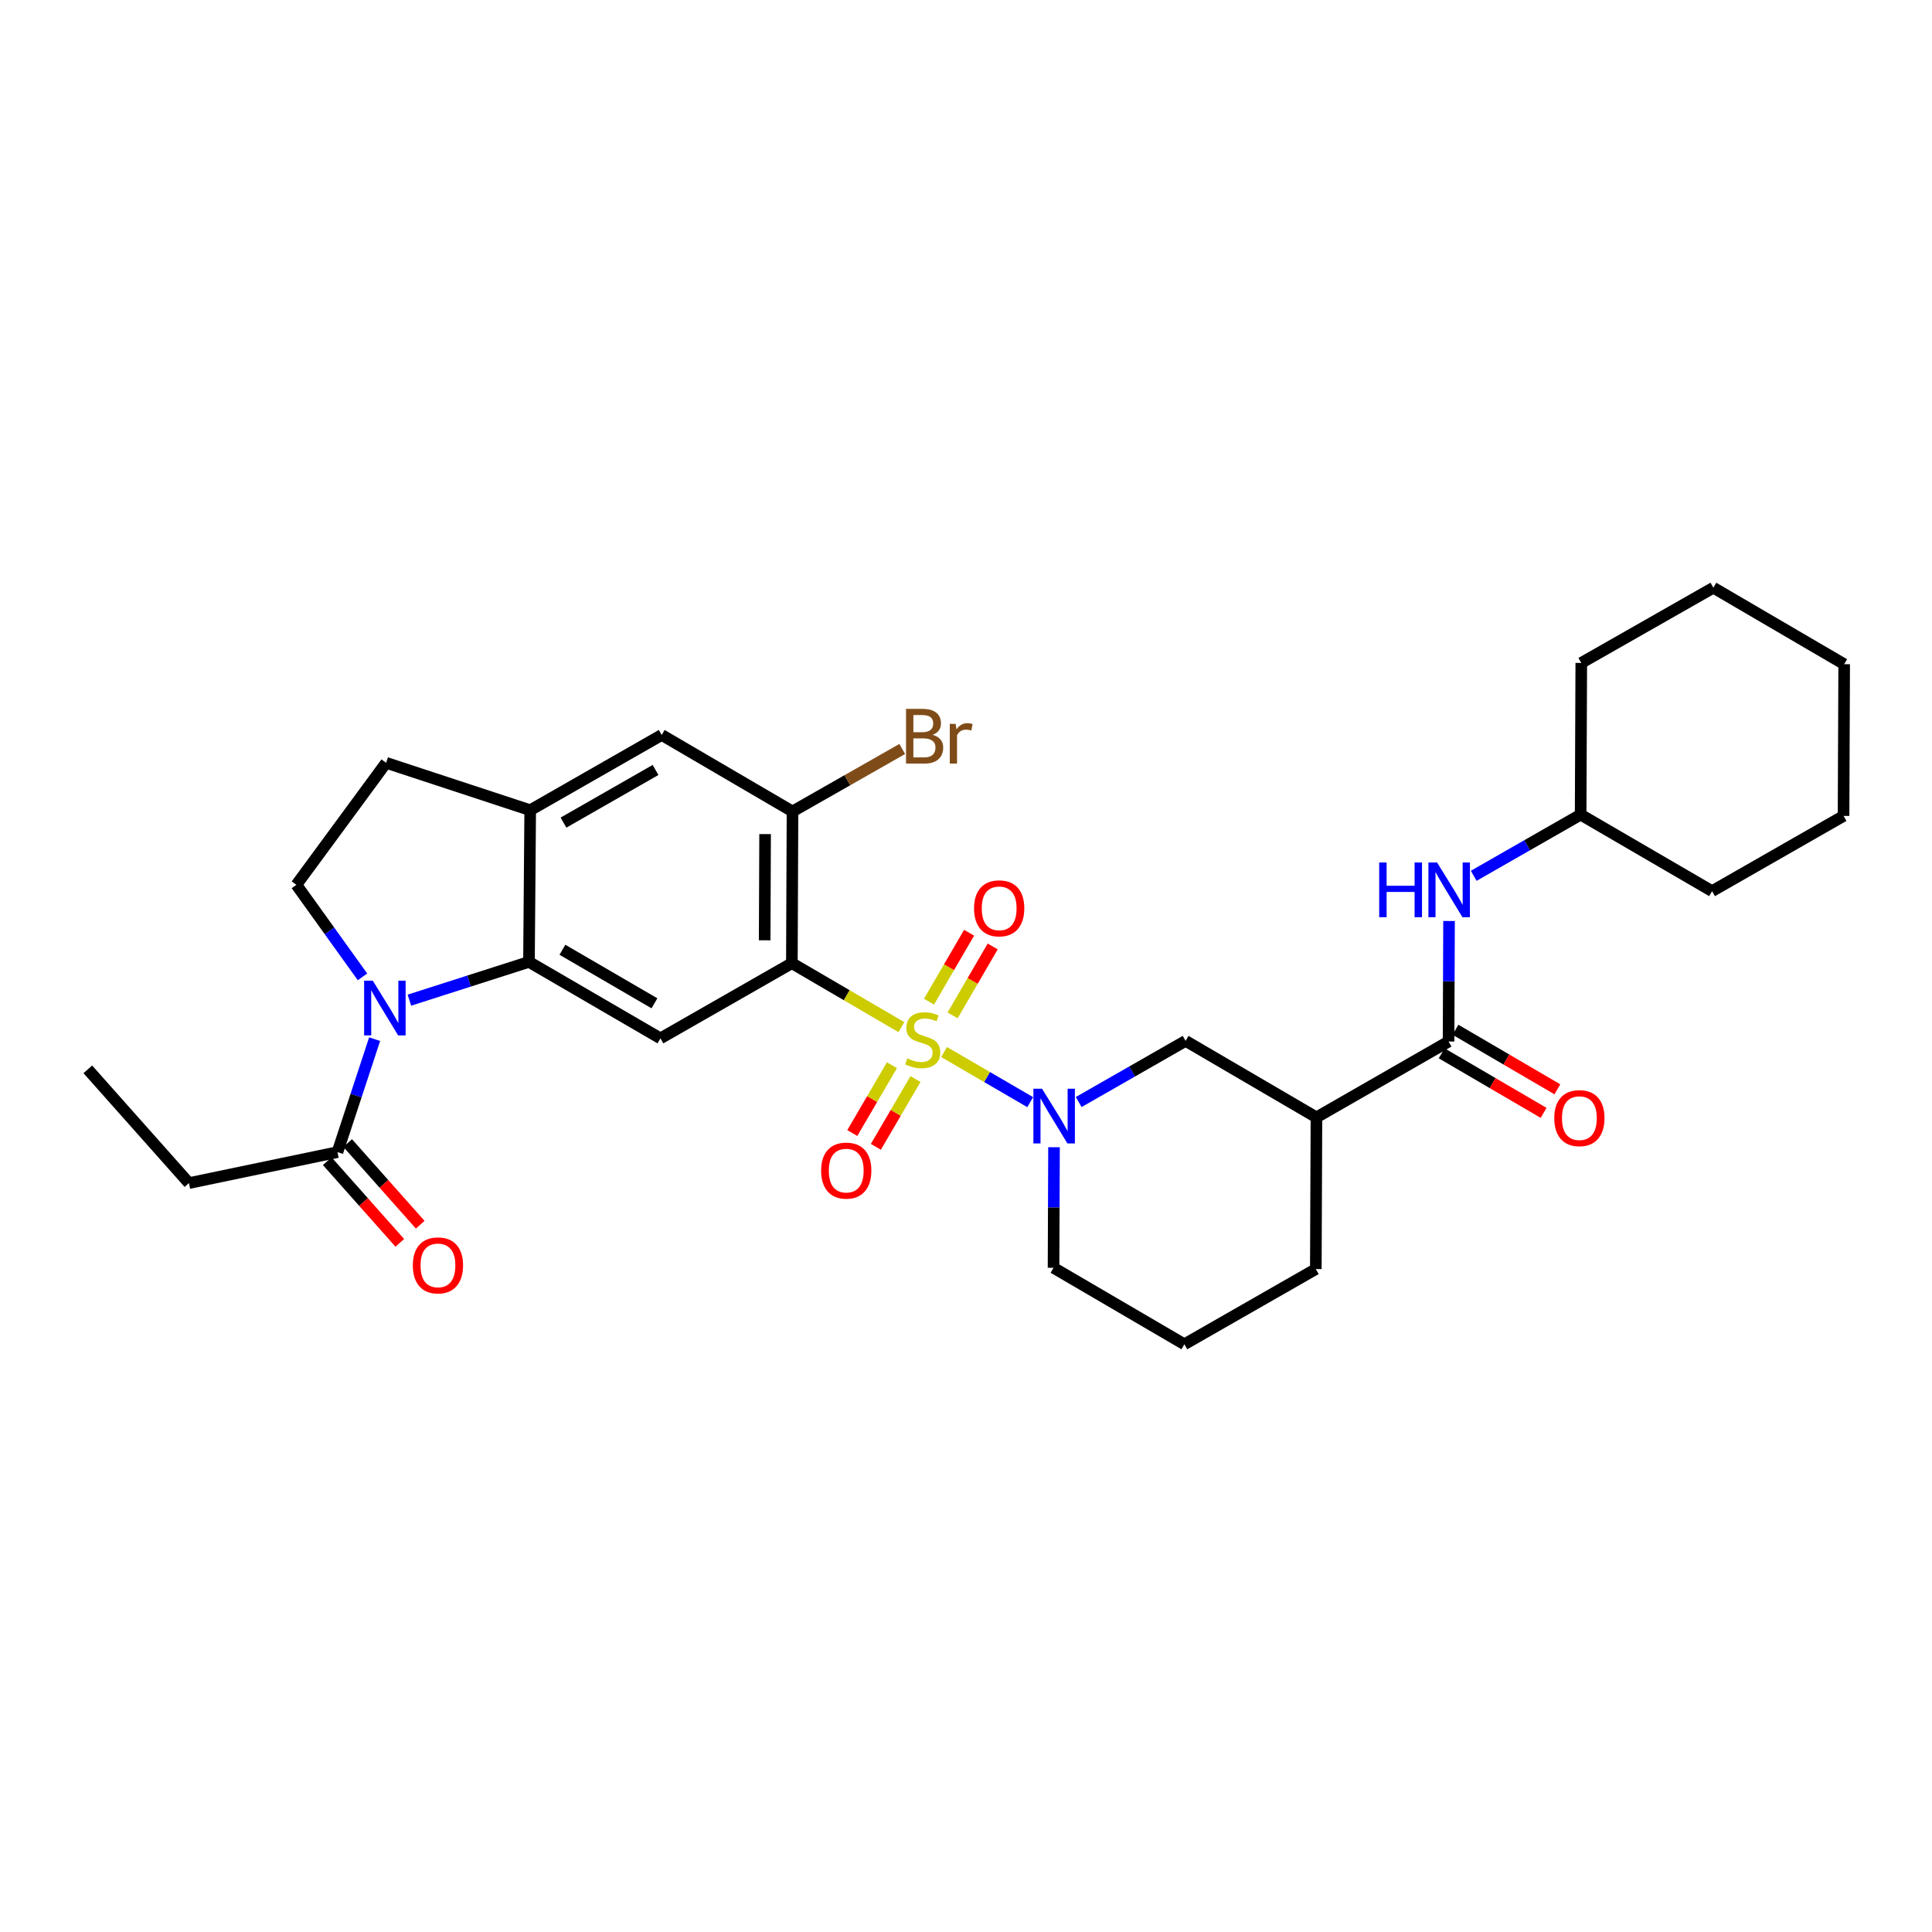 <?xml version='1.0' encoding='iso-8859-1'?>
<svg version='1.1' baseProfile='full'
              xmlns='http://www.w3.org/2000/svg'
                      xmlns:rdkit='http://www.rdkit.org/xml'
                      xmlns:xlink='http://www.w3.org/1999/xlink'
                  xml:space='preserve'
width='1000px' height='1000px' viewBox='0 0 1000 1000'>
<!-- END OF HEADER -->
<rect style='opacity:1.0;fill:#FFFFFF;stroke:none' width='1000' height='1000' x='0' y='0'> </rect>
<path class='bond-0' d='M 466.559,531.646 L 438.217,515.093' style='fill:none;fill-rule:evenodd;stroke:#CCCC00;stroke-width:6px;stroke-linecap:butt;stroke-linejoin:miter;stroke-opacity:1' />
<path class='bond-0' d='M 438.217,515.093 L 409.874,498.54' style='fill:none;fill-rule:evenodd;stroke:#000000;stroke-width:6px;stroke-linecap:butt;stroke-linejoin:miter;stroke-opacity:1' />
<path class='bond-1' d='M 488.648,544.524 L 510.942,557.498' style='fill:none;fill-rule:evenodd;stroke:#CCCC00;stroke-width:6px;stroke-linecap:butt;stroke-linejoin:miter;stroke-opacity:1' />
<path class='bond-1' d='M 510.942,557.498 L 533.236,570.472' style='fill:none;fill-rule:evenodd;stroke:#0000FF;stroke-width:6px;stroke-linecap:butt;stroke-linejoin:miter;stroke-opacity:1' />
<path class='bond-12' d='M 461.656,551.37 L 451.4,568.916' style='fill:none;fill-rule:evenodd;stroke:#CCCC00;stroke-width:6px;stroke-linecap:butt;stroke-linejoin:miter;stroke-opacity:1' />
<path class='bond-12' d='M 451.4,568.916 L 441.145,586.461' style='fill:none;fill-rule:evenodd;stroke:#FF0000;stroke-width:6px;stroke-linecap:butt;stroke-linejoin:miter;stroke-opacity:1' />
<path class='bond-12' d='M 473.857,558.502 L 463.601,576.047' style='fill:none;fill-rule:evenodd;stroke:#CCCC00;stroke-width:6px;stroke-linecap:butt;stroke-linejoin:miter;stroke-opacity:1' />
<path class='bond-12' d='M 463.601,576.047 L 453.346,593.593' style='fill:none;fill-rule:evenodd;stroke:#FF0000;stroke-width:6px;stroke-linecap:butt;stroke-linejoin:miter;stroke-opacity:1' />
<path class='bond-13' d='M 493.066,525.56 L 503.443,507.723' style='fill:none;fill-rule:evenodd;stroke:#CCCC00;stroke-width:6px;stroke-linecap:butt;stroke-linejoin:miter;stroke-opacity:1' />
<path class='bond-13' d='M 503.443,507.723 L 513.819,489.886' style='fill:none;fill-rule:evenodd;stroke:#FF0000;stroke-width:6px;stroke-linecap:butt;stroke-linejoin:miter;stroke-opacity:1' />
<path class='bond-13' d='M 480.851,518.454 L 491.227,500.617' style='fill:none;fill-rule:evenodd;stroke:#CCCC00;stroke-width:6px;stroke-linecap:butt;stroke-linejoin:miter;stroke-opacity:1' />
<path class='bond-13' d='M 491.227,500.617 L 501.603,482.78' style='fill:none;fill-rule:evenodd;stroke:#FF0000;stroke-width:6px;stroke-linecap:butt;stroke-linejoin:miter;stroke-opacity:1' />
<path class='bond-4' d='M 409.874,498.54 L 341.835,537.459' style='fill:none;fill-rule:evenodd;stroke:#000000;stroke-width:6px;stroke-linecap:butt;stroke-linejoin:miter;stroke-opacity:1' />
<path class='bond-6' d='M 409.874,498.54 L 410.196,420.011' style='fill:none;fill-rule:evenodd;stroke:#000000;stroke-width:6px;stroke-linecap:butt;stroke-linejoin:miter;stroke-opacity:1' />
<path class='bond-6' d='M 395.79,486.702 L 396.016,431.732' style='fill:none;fill-rule:evenodd;stroke:#000000;stroke-width:6px;stroke-linecap:butt;stroke-linejoin:miter;stroke-opacity:1' />
<path class='bond-10' d='M 558.324,570.417 L 585.994,554.589' style='fill:none;fill-rule:evenodd;stroke:#0000FF;stroke-width:6px;stroke-linecap:butt;stroke-linejoin:miter;stroke-opacity:1' />
<path class='bond-10' d='M 585.994,554.589 L 613.664,538.762' style='fill:none;fill-rule:evenodd;stroke:#000000;stroke-width:6px;stroke-linecap:butt;stroke-linejoin:miter;stroke-opacity:1' />
<path class='bond-20' d='M 545.56,593.804 L 545.435,625.007' style='fill:none;fill-rule:evenodd;stroke:#0000FF;stroke-width:6px;stroke-linecap:butt;stroke-linejoin:miter;stroke-opacity:1' />
<path class='bond-20' d='M 545.435,625.007 L 545.31,656.21' style='fill:none;fill-rule:evenodd;stroke:#000000;stroke-width:6px;stroke-linecap:butt;stroke-linejoin:miter;stroke-opacity:1' />
<path class='bond-2' d='M 211.905,517.684 L 242.85,507.778' style='fill:none;fill-rule:evenodd;stroke:#0000FF;stroke-width:6px;stroke-linecap:butt;stroke-linejoin:miter;stroke-opacity:1' />
<path class='bond-2' d='M 242.85,507.778 L 273.795,497.872' style='fill:none;fill-rule:evenodd;stroke:#000000;stroke-width:6px;stroke-linecap:butt;stroke-linejoin:miter;stroke-opacity:1' />
<path class='bond-9' d='M 193.904,537.871 L 184.288,567.104' style='fill:none;fill-rule:evenodd;stroke:#0000FF;stroke-width:6px;stroke-linecap:butt;stroke-linejoin:miter;stroke-opacity:1' />
<path class='bond-9' d='M 184.288,567.104 L 174.672,596.336' style='fill:none;fill-rule:evenodd;stroke:#000000;stroke-width:6px;stroke-linecap:butt;stroke-linejoin:miter;stroke-opacity:1' />
<path class='bond-11' d='M 187.63,505.625 L 170.52,481.799' style='fill:none;fill-rule:evenodd;stroke:#0000FF;stroke-width:6px;stroke-linecap:butt;stroke-linejoin:miter;stroke-opacity:1' />
<path class='bond-11' d='M 170.52,481.799 L 153.41,457.972' style='fill:none;fill-rule:evenodd;stroke:#000000;stroke-width:6px;stroke-linecap:butt;stroke-linejoin:miter;stroke-opacity:1' />
<path class='bond-3' d='M 273.795,497.872 L 341.835,537.459' style='fill:none;fill-rule:evenodd;stroke:#000000;stroke-width:6px;stroke-linecap:butt;stroke-linejoin:miter;stroke-opacity:1' />
<path class='bond-3' d='M 291.108,491.595 L 338.736,519.305' style='fill:none;fill-rule:evenodd;stroke:#000000;stroke-width:6px;stroke-linecap:butt;stroke-linejoin:miter;stroke-opacity:1' />
<path class='bond-31' d='M 273.795,497.872 L 274.431,419.359' style='fill:none;fill-rule:evenodd;stroke:#000000;stroke-width:6px;stroke-linecap:butt;stroke-linejoin:miter;stroke-opacity:1' />
<path class='bond-5' d='M 749.775,539.092 L 681.389,578.349' style='fill:none;fill-rule:evenodd;stroke:#000000;stroke-width:6px;stroke-linecap:butt;stroke-linejoin:miter;stroke-opacity:1' />
<path class='bond-14' d='M 749.775,539.092 L 749.899,507.9' style='fill:none;fill-rule:evenodd;stroke:#000000;stroke-width:6px;stroke-linecap:butt;stroke-linejoin:miter;stroke-opacity:1' />
<path class='bond-14' d='M 749.899,507.9 L 750.024,476.709' style='fill:none;fill-rule:evenodd;stroke:#0000FF;stroke-width:6px;stroke-linecap:butt;stroke-linejoin:miter;stroke-opacity:1' />
<path class='bond-17' d='M 746.209,545.193 L 772.584,560.606' style='fill:none;fill-rule:evenodd;stroke:#000000;stroke-width:6px;stroke-linecap:butt;stroke-linejoin:miter;stroke-opacity:1' />
<path class='bond-17' d='M 772.584,560.606 L 798.959,576.02' style='fill:none;fill-rule:evenodd;stroke:#FF0000;stroke-width:6px;stroke-linecap:butt;stroke-linejoin:miter;stroke-opacity:1' />
<path class='bond-17' d='M 753.34,532.991 L 779.715,548.405' style='fill:none;fill-rule:evenodd;stroke:#000000;stroke-width:6px;stroke-linecap:butt;stroke-linejoin:miter;stroke-opacity:1' />
<path class='bond-17' d='M 779.715,548.405 L 806.089,563.819' style='fill:none;fill-rule:evenodd;stroke:#FF0000;stroke-width:6px;stroke-linecap:butt;stroke-linejoin:miter;stroke-opacity:1' />
<path class='bond-15' d='M 410.196,420.011 L 342.502,380.424' style='fill:none;fill-rule:evenodd;stroke:#000000;stroke-width:6px;stroke-linecap:butt;stroke-linejoin:miter;stroke-opacity:1' />
<path class='bond-19' d='M 410.196,420.011 L 438.595,403.842' style='fill:none;fill-rule:evenodd;stroke:#000000;stroke-width:6px;stroke-linecap:butt;stroke-linejoin:miter;stroke-opacity:1' />
<path class='bond-19' d='M 438.595,403.842 L 466.994,387.673' style='fill:none;fill-rule:evenodd;stroke:#7F4C19;stroke-width:6px;stroke-linecap:butt;stroke-linejoin:miter;stroke-opacity:1' />
<path class='bond-7' d='M 681.389,578.349 L 613.664,538.762' style='fill:none;fill-rule:evenodd;stroke:#000000;stroke-width:6px;stroke-linecap:butt;stroke-linejoin:miter;stroke-opacity:1' />
<path class='bond-32' d='M 681.389,578.349 L 681.068,656.862' style='fill:none;fill-rule:evenodd;stroke:#000000;stroke-width:6px;stroke-linecap:butt;stroke-linejoin:miter;stroke-opacity:1' />
<path class='bond-8' d='M 274.431,419.359 L 342.502,380.424' style='fill:none;fill-rule:evenodd;stroke:#000000;stroke-width:6px;stroke-linecap:butt;stroke-linejoin:miter;stroke-opacity:1' />
<path class='bond-8' d='M 291.658,425.786 L 339.308,398.532' style='fill:none;fill-rule:evenodd;stroke:#000000;stroke-width:6px;stroke-linecap:butt;stroke-linejoin:miter;stroke-opacity:1' />
<path class='bond-16' d='M 274.431,419.359 L 199.859,394.831' style='fill:none;fill-rule:evenodd;stroke:#000000;stroke-width:6px;stroke-linecap:butt;stroke-linejoin:miter;stroke-opacity:1' />
<path class='bond-18' d='M 169.389,601.029 L 188.163,622.164' style='fill:none;fill-rule:evenodd;stroke:#000000;stroke-width:6px;stroke-linecap:butt;stroke-linejoin:miter;stroke-opacity:1' />
<path class='bond-18' d='M 188.163,622.164 L 206.937,643.298' style='fill:none;fill-rule:evenodd;stroke:#FF0000;stroke-width:6px;stroke-linecap:butt;stroke-linejoin:miter;stroke-opacity:1' />
<path class='bond-18' d='M 179.955,591.643 L 198.729,612.778' style='fill:none;fill-rule:evenodd;stroke:#000000;stroke-width:6px;stroke-linecap:butt;stroke-linejoin:miter;stroke-opacity:1' />
<path class='bond-18' d='M 198.729,612.778 L 217.503,633.913' style='fill:none;fill-rule:evenodd;stroke:#FF0000;stroke-width:6px;stroke-linecap:butt;stroke-linejoin:miter;stroke-opacity:1' />
<path class='bond-23' d='M 174.672,596.336 L 97.799,612.368' style='fill:none;fill-rule:evenodd;stroke:#000000;stroke-width:6px;stroke-linecap:butt;stroke-linejoin:miter;stroke-opacity:1' />
<path class='bond-33' d='M 153.41,457.972 L 199.859,394.831' style='fill:none;fill-rule:evenodd;stroke:#000000;stroke-width:6px;stroke-linecap:butt;stroke-linejoin:miter;stroke-opacity:1' />
<path class='bond-21' d='M 762.789,453.32 L 790.462,437.486' style='fill:none;fill-rule:evenodd;stroke:#0000FF;stroke-width:6px;stroke-linecap:butt;stroke-linejoin:miter;stroke-opacity:1' />
<path class='bond-21' d='M 790.462,437.486 L 818.136,421.651' style='fill:none;fill-rule:evenodd;stroke:#000000;stroke-width:6px;stroke-linecap:butt;stroke-linejoin:miter;stroke-opacity:1' />
<path class='bond-24' d='M 545.31,656.21 L 613.028,695.797' style='fill:none;fill-rule:evenodd;stroke:#000000;stroke-width:6px;stroke-linecap:butt;stroke-linejoin:miter;stroke-opacity:1' />
<path class='bond-25' d='M 818.136,421.651 L 818.466,343.138' style='fill:none;fill-rule:evenodd;stroke:#000000;stroke-width:6px;stroke-linecap:butt;stroke-linejoin:miter;stroke-opacity:1' />
<path class='bond-26' d='M 818.136,421.651 L 886.168,461.254' style='fill:none;fill-rule:evenodd;stroke:#000000;stroke-width:6px;stroke-linecap:butt;stroke-linejoin:miter;stroke-opacity:1' />
<path class='bond-22' d='M 681.068,656.862 L 613.028,695.797' style='fill:none;fill-rule:evenodd;stroke:#000000;stroke-width:6px;stroke-linecap:butt;stroke-linejoin:miter;stroke-opacity:1' />
<path class='bond-27' d='M 97.799,612.368 L 45.455,553.491' style='fill:none;fill-rule:evenodd;stroke:#000000;stroke-width:6px;stroke-linecap:butt;stroke-linejoin:miter;stroke-opacity:1' />
<path class='bond-29' d='M 818.466,343.138 L 886.836,304.203' style='fill:none;fill-rule:evenodd;stroke:#000000;stroke-width:6px;stroke-linecap:butt;stroke-linejoin:miter;stroke-opacity:1' />
<path class='bond-28' d='M 886.168,461.254 L 954.216,422.319' style='fill:none;fill-rule:evenodd;stroke:#000000;stroke-width:6px;stroke-linecap:butt;stroke-linejoin:miter;stroke-opacity:1' />
<path class='bond-30' d='M 954.216,422.319 L 954.545,343.79' style='fill:none;fill-rule:evenodd;stroke:#000000;stroke-width:6px;stroke-linecap:butt;stroke-linejoin:miter;stroke-opacity:1' />
<path class='bond-34' d='M 886.836,304.203 L 954.545,343.79' style='fill:none;fill-rule:evenodd;stroke:#000000;stroke-width:6px;stroke-linecap:butt;stroke-linejoin:miter;stroke-opacity:1' />
<path  class='atom-0' d='M 469.6 547.815
Q 469.92 547.935, 471.24 548.495
Q 472.56 549.055, 474 549.415
Q 475.48 549.735, 476.92 549.735
Q 479.6 549.735, 481.16 548.455
Q 482.72 547.135, 482.72 544.855
Q 482.72 543.295, 481.92 542.335
Q 481.16 541.375, 479.96 540.855
Q 478.76 540.335, 476.76 539.735
Q 474.24 538.975, 472.72 538.255
Q 471.24 537.535, 470.16 536.015
Q 469.12 534.495, 469.12 531.935
Q 469.12 528.375, 471.52 526.175
Q 473.96 523.975, 478.76 523.975
Q 482.04 523.975, 485.76 525.535
L 484.84 528.615
Q 481.44 527.215, 478.88 527.215
Q 476.12 527.215, 474.6 528.375
Q 473.08 529.495, 473.12 531.455
Q 473.12 532.975, 473.88 533.895
Q 474.68 534.815, 475.8 535.335
Q 476.96 535.855, 478.88 536.455
Q 481.44 537.255, 482.96 538.055
Q 484.48 538.855, 485.56 540.495
Q 486.68 542.095, 486.68 544.855
Q 486.68 548.775, 484.04 550.895
Q 481.44 552.975, 477.08 552.975
Q 474.56 552.975, 472.64 552.415
Q 470.76 551.895, 468.52 550.975
L 469.6 547.815
' fill='#CCCC00'/>
<path  class='atom-2' d='M 539.364 563.521
L 548.644 578.521
Q 549.564 580.001, 551.044 582.681
Q 552.524 585.361, 552.604 585.521
L 552.604 563.521
L 556.364 563.521
L 556.364 591.841
L 552.484 591.841
L 542.524 575.441
Q 541.364 573.521, 540.124 571.321
Q 538.924 569.121, 538.564 568.441
L 538.564 591.841
L 534.884 591.841
L 534.884 563.521
L 539.364 563.521
' fill='#0000FF'/>
<path  class='atom-3' d='M 192.947 507.588
L 202.227 522.588
Q 203.147 524.068, 204.627 526.748
Q 206.107 529.428, 206.187 529.588
L 206.187 507.588
L 209.947 507.588
L 209.947 535.908
L 206.067 535.908
L 196.107 519.508
Q 194.947 517.588, 193.707 515.388
Q 192.507 513.188, 192.147 512.508
L 192.147 535.908
L 188.467 535.908
L 188.467 507.588
L 192.947 507.588
' fill='#0000FF'/>
<path  class='atom-13' d='M 425.014 605.9
Q 425.014 599.1, 428.374 595.3
Q 431.734 591.5, 438.014 591.5
Q 444.294 591.5, 447.654 595.3
Q 451.014 599.1, 451.014 605.9
Q 451.014 612.78, 447.614 616.7
Q 444.214 620.58, 438.014 620.58
Q 431.774 620.58, 428.374 616.7
Q 425.014 612.82, 425.014 605.9
M 438.014 617.38
Q 442.334 617.38, 444.654 614.5
Q 447.014 611.58, 447.014 605.9
Q 447.014 600.34, 444.654 597.54
Q 442.334 594.7, 438.014 594.7
Q 433.694 594.7, 431.334 597.5
Q 429.014 600.3, 429.014 605.9
Q 429.014 611.62, 431.334 614.5
Q 433.694 617.38, 438.014 617.38
' fill='#FF0000'/>
<path  class='atom-14' d='M 504.171 470.151
Q 504.171 463.351, 507.531 459.551
Q 510.891 455.751, 517.171 455.751
Q 523.451 455.751, 526.811 459.551
Q 530.171 463.351, 530.171 470.151
Q 530.171 477.031, 526.771 480.951
Q 523.371 484.831, 517.171 484.831
Q 510.931 484.831, 507.531 480.951
Q 504.171 477.071, 504.171 470.151
M 517.171 481.631
Q 521.491 481.631, 523.811 478.751
Q 526.171 475.831, 526.171 470.151
Q 526.171 464.591, 523.811 461.791
Q 521.491 458.951, 517.171 458.951
Q 512.851 458.951, 510.491 461.751
Q 508.171 464.551, 508.171 470.151
Q 508.171 475.871, 510.491 478.751
Q 512.851 481.631, 517.171 481.631
' fill='#FF0000'/>
<path  class='atom-15' d='M 713.869 446.426
L 717.709 446.426
L 717.709 458.466
L 732.189 458.466
L 732.189 446.426
L 736.029 446.426
L 736.029 474.746
L 732.189 474.746
L 732.189 461.666
L 717.709 461.666
L 717.709 474.746
L 713.869 474.746
L 713.869 446.426
' fill='#0000FF'/>
<path  class='atom-15' d='M 743.829 446.426
L 753.109 461.426
Q 754.029 462.906, 755.509 465.586
Q 756.989 468.266, 757.069 468.426
L 757.069 446.426
L 760.829 446.426
L 760.829 474.746
L 756.949 474.746
L 746.989 458.346
Q 745.829 456.426, 744.589 454.226
Q 743.389 452.026, 743.029 451.346
L 743.029 474.746
L 739.349 474.746
L 739.349 446.426
L 743.829 446.426
' fill='#0000FF'/>
<path  class='atom-18' d='M 804.485 578.743
Q 804.485 571.943, 807.845 568.143
Q 811.205 564.343, 817.485 564.343
Q 823.765 564.343, 827.125 568.143
Q 830.485 571.943, 830.485 578.743
Q 830.485 585.623, 827.085 589.543
Q 823.685 593.423, 817.485 593.423
Q 811.245 593.423, 807.845 589.543
Q 804.485 585.663, 804.485 578.743
M 817.485 590.223
Q 821.805 590.223, 824.125 587.343
Q 826.485 584.423, 826.485 578.743
Q 826.485 573.183, 824.125 570.383
Q 821.805 567.543, 817.485 567.543
Q 813.165 567.543, 810.805 570.343
Q 808.485 573.143, 808.485 578.743
Q 808.485 584.463, 810.805 587.343
Q 813.165 590.223, 817.485 590.223
' fill='#FF0000'/>
<path  class='atom-19' d='M 213.679 654.963
Q 213.679 648.163, 217.039 644.363
Q 220.399 640.563, 226.679 640.563
Q 232.959 640.563, 236.319 644.363
Q 239.679 648.163, 239.679 654.963
Q 239.679 661.843, 236.279 665.763
Q 232.879 669.643, 226.679 669.643
Q 220.439 669.643, 217.039 665.763
Q 213.679 661.883, 213.679 654.963
M 226.679 666.443
Q 230.999 666.443, 233.319 663.563
Q 235.679 660.643, 235.679 654.963
Q 235.679 649.403, 233.319 646.603
Q 230.999 643.763, 226.679 643.763
Q 222.359 643.763, 219.999 646.563
Q 217.679 649.363, 217.679 654.963
Q 217.679 660.683, 219.999 663.563
Q 222.359 666.443, 226.679 666.443
' fill='#FF0000'/>
<path  class='atom-20' d='M 482.722 380.356
Q 485.442 381.116, 486.802 382.796
Q 488.202 384.436, 488.202 386.876
Q 488.202 390.796, 485.682 393.036
Q 483.202 395.236, 478.482 395.236
L 468.962 395.236
L 468.962 366.916
L 477.322 366.916
Q 482.162 366.916, 484.602 368.876
Q 487.042 370.836, 487.042 374.436
Q 487.042 378.716, 482.722 380.356
M 472.762 370.116
L 472.762 378.996
L 477.322 378.996
Q 480.122 378.996, 481.562 377.876
Q 483.042 376.716, 483.042 374.436
Q 483.042 370.116, 477.322 370.116
L 472.762 370.116
M 478.482 392.036
Q 481.242 392.036, 482.722 390.716
Q 484.202 389.396, 484.202 386.876
Q 484.202 384.556, 482.562 383.396
Q 480.962 382.196, 477.882 382.196
L 472.762 382.196
L 472.762 392.036
L 478.482 392.036
' fill='#7F4C19'/>
<path  class='atom-20' d='M 494.642 374.676
L 495.082 377.516
Q 497.242 374.316, 500.762 374.316
Q 501.882 374.316, 503.402 374.716
L 502.802 378.076
Q 501.082 377.676, 500.122 377.676
Q 498.442 377.676, 497.322 378.356
Q 496.242 378.996, 495.362 380.556
L 495.362 395.236
L 491.602 395.236
L 491.602 374.676
L 494.642 374.676
' fill='#7F4C19'/>
</svg>
